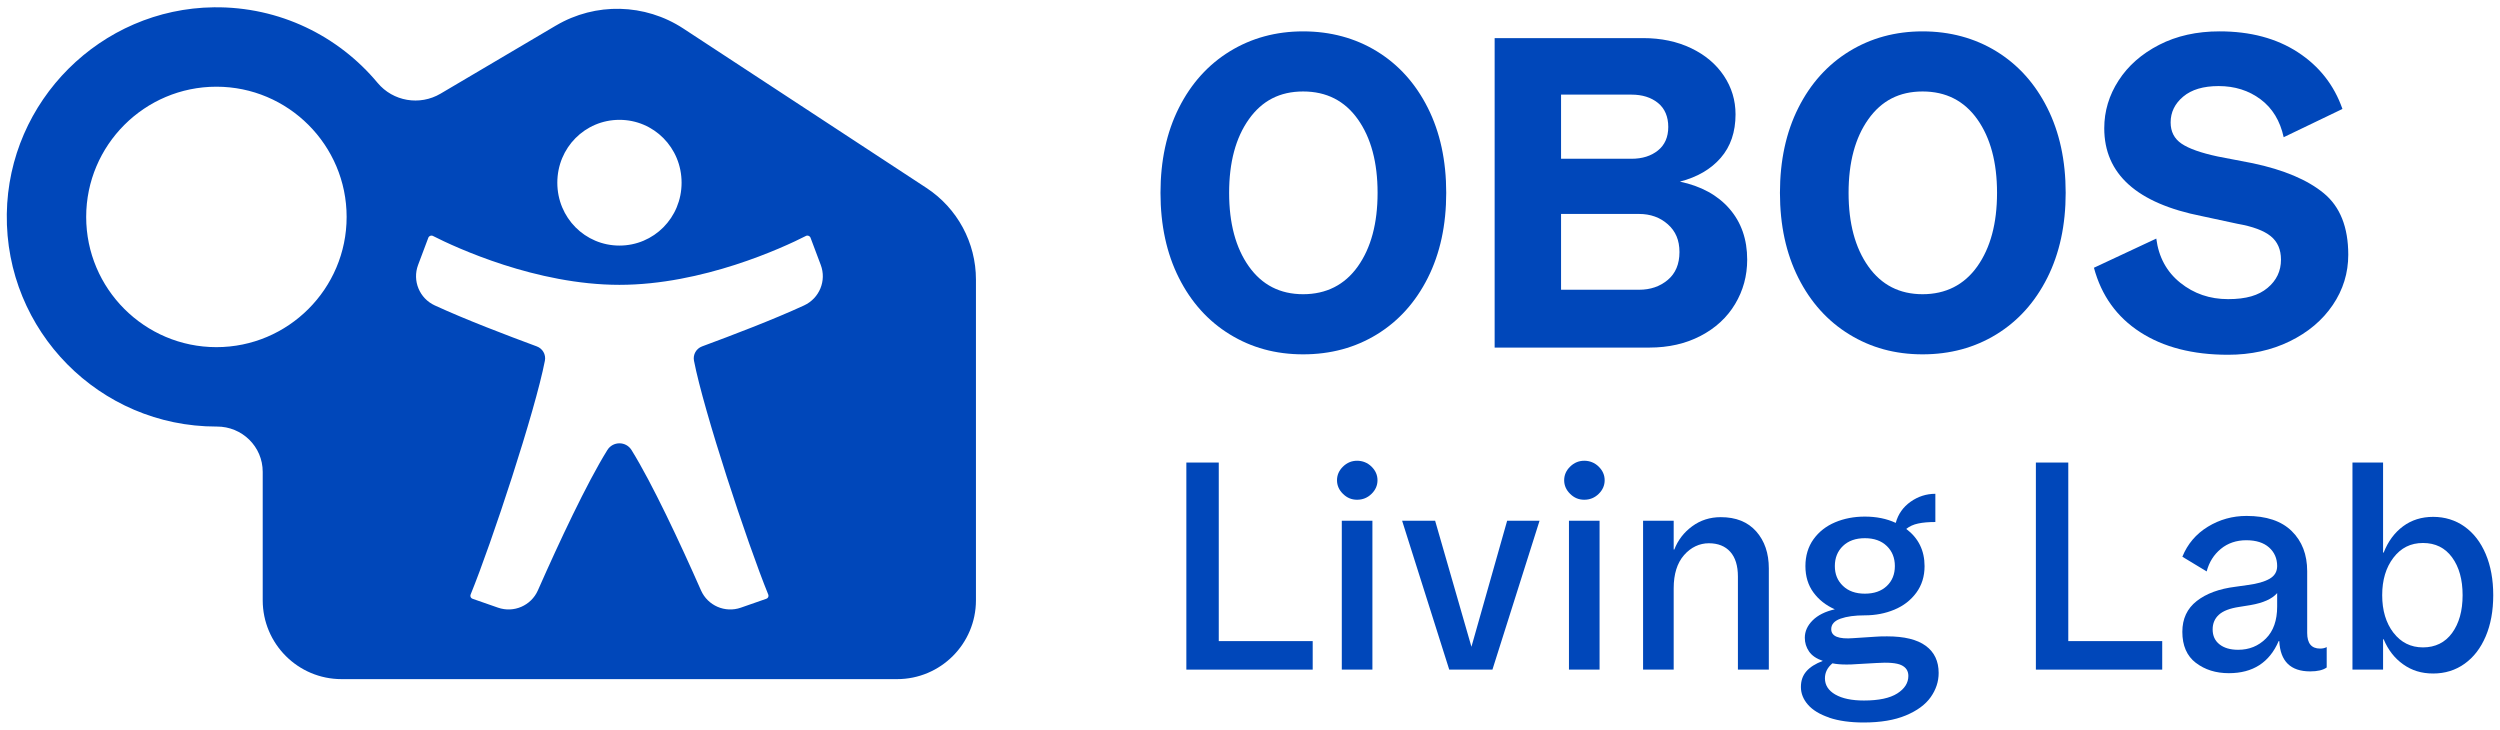 <?xml version="1.0" encoding="UTF-8"?>
<svg id="Layer_1" data-name="Layer 1" xmlns="http://www.w3.org/2000/svg" viewBox="0 0 1158 338">
  <defs>
    <style>
      .cls-1 {
        fill: #0047ba;
      }
    </style>
  </defs>
  <g>
    <path class="cls-1" d="M549.52,214.25h15.01v82.71h43.51v13.21h-58.52v-95.91Z"/>
    <path class="cls-1" d="M622.08,228.77c-1.85-1.81-2.78-3.91-2.78-6.32s.93-4.52,2.78-6.32c1.85-1.81,4.03-2.71,6.53-2.71s4.82.9,6.67,2.71c1.85,1.81,2.78,3.92,2.78,6.32s-.93,4.52-2.78,6.32c-1.85,1.81-4.08,2.71-6.67,2.71s-4.68-.9-6.53-2.71ZM621.52,241.21h14.18v68.94h-14.18v-68.94Z"/>
    <path class="cls-1" d="M649.46,241.21h15.29l16.82,58.38,16.54-58.38h15.01l-21.82,68.94h-20.02l-21.82-68.94Z"/>
    <path class="cls-1" d="M727.3,228.77c-1.85-1.81-2.78-3.91-2.78-6.32s.93-4.52,2.78-6.32c1.85-1.81,4.03-2.71,6.53-2.71s4.82.9,6.67,2.71c1.85,1.81,2.78,3.92,2.78,6.32s-.93,4.52-2.78,6.32c-1.85,1.81-4.08,2.71-6.67,2.71s-4.68-.9-6.53-2.71ZM726.74,241.21h14.18v68.94h-14.18v-68.94Z"/>
    <path class="cls-1" d="M813.48,246.15c3.89,4.4,5.84,10.12,5.84,17.17v46.84h-14.32v-43.09c0-5-1.18-8.83-3.54-11.47-2.36-2.64-5.68-3.96-9.94-3.96s-8.27,1.83-11.47,5.49c-3.2,3.66-4.8,8.78-4.8,15.36v37.67h-14.18v-68.94h14.18v13.34h.28c1.67-4.35,4.42-7.94,8.27-10.77,3.84-2.83,8.27-4.24,13.27-4.24,7.04,0,12.51,2.2,16.4,6.6Z"/>
    <path class="cls-1" d="M847.32,332.4c-4.4-1.48-7.69-3.48-9.87-5.98-2.18-2.5-3.27-5.24-3.27-8.2s.83-5.28,2.5-7.23,4.22-3.57,7.65-4.86c-2.97-1.02-5.1-2.48-6.39-4.38-1.3-1.9-1.95-4.01-1.95-6.32,0-2.96,1.2-5.65,3.61-8.06s5.84-4.12,10.29-5.14c-4.17-1.85-7.48-4.47-9.94-7.85-2.46-3.38-3.68-7.44-3.68-12.16s1.25-8.97,3.75-12.44,5.84-6.09,10.01-7.85c4.17-1.76,8.76-2.64,13.76-2.64,5.37,0,10.15.97,14.32,2.92,1.11-4.08,3.41-7.34,6.88-9.8,3.48-2.45,7.3-3.68,11.47-3.68v13.07c-3.15,0-5.82.23-7.99.7-2.18.46-4.01,1.3-5.49,2.5,5.65,4.26,8.48,10.01,8.48,17.24,0,4.73-1.27,8.83-3.82,12.3-2.55,3.47-5.93,6.09-10.15,7.85-4.22,1.76-8.78,2.64-13.69,2.64-4.63,0-8.39.51-11.26,1.53-2.87,1.02-4.31,2.64-4.31,4.86,0,3.34,3.43,4.73,10.29,4.17l10.56-.69c1.11-.09,2.78-.14,5-.14,7.97,0,13.95,1.46,17.93,4.38,3.98,2.92,5.98,7.11,5.98,12.58,0,3.98-1.23,7.71-3.68,11.19-2.46,3.48-6.3,6.3-11.54,8.48-5.24,2.18-11.75,3.27-19.53,3.27-6.21,0-11.52-.74-15.92-2.22ZM850.11,321.7c3.2,1.85,7.62,2.78,13.27,2.78,6.86,0,12-1.09,15.43-3.27,3.43-2.18,5.14-4.89,5.14-8.13,0-2.32-1.09-3.98-3.27-5-2.18-1.02-6.05-1.34-11.61-.97l-9.87.56c-.93.09-2.22.14-3.89.14-2.6,0-4.77-.19-6.53-.56-2.32,1.95-3.47,4.26-3.47,6.95,0,3.15,1.6,5.65,4.8,7.51ZM853.65,271.38c2.5,2.41,5.88,3.61,10.15,3.61s7.65-1.18,10.15-3.54c2.5-2.36,3.75-5.44,3.75-9.24s-1.25-6.9-3.75-9.31c-2.5-2.41-5.89-3.61-10.15-3.61s-7.65,1.21-10.15,3.61c-2.5,2.41-3.75,5.51-3.75,9.31s1.25,6.77,3.75,9.17Z"/>
    <path class="cls-1" d="M943.02,214.25h15.01v82.71h43.51v13.21h-58.52v-95.91Z"/>
    <path class="cls-1" d="M1017.11,307.03c-4.17-3.2-6.25-7.99-6.25-14.39,0-6.02,2.22-10.77,6.67-14.25,4.45-3.47,10.43-5.67,17.93-6.6l5.84-.83c4.26-.56,7.58-1.5,9.94-2.85,2.36-1.34,3.54-3.31,3.54-5.91,0-3.52-1.25-6.39-3.75-8.62-2.5-2.22-6.02-3.34-10.56-3.34s-8.57,1.34-11.81,4.03c-3.24,2.69-5.42,6.16-6.53,10.42l-11.26-6.81c2.41-5.93,6.35-10.56,11.81-13.9,5.47-3.34,11.44-5,17.93-5,9.17,0,16.15,2.34,20.92,7.02,4.77,4.68,7.16,10.87,7.16,18.56v28.63c0,4.82,1.99,7.23,5.98,7.23,1.2,0,2.22-.23,3.06-.69v9.45c-1.67,1.2-4.22,1.81-7.65,1.81-9.08,0-13.85-4.68-14.32-14.04h-.28c-4.26,9.92-11.95,14.87-23.07,14.87-6.02,0-11.12-1.6-15.29-4.8ZM1028.09,298.48c2.13,1.67,5,2.5,8.62,2.5,5.1,0,9.38-1.74,12.86-5.21,3.48-3.47,5.21-8.41,5.21-14.8v-6.25c-2.32,2.69-6.44,4.54-12.37,5.56l-5.14.83c-4.36.65-7.51,1.85-9.45,3.61-1.95,1.76-2.92,4.03-2.92,6.81,0,2.97,1.06,5.28,3.2,6.95Z"/>
    <path class="cls-1" d="M1113.16,307.73c-3.99-2.83-7-6.69-9.04-11.61h-.28v14.04h-14.18v-95.91h14.18v41.7h.28c2.04-5.19,5.03-9.24,8.97-12.16,3.94-2.92,8.59-4.38,13.97-4.38s10.31,1.51,14.53,4.52c4.22,3.01,7.48,7.25,9.8,12.72,2.31,5.47,3.48,11.81,3.48,19.04s-1.16,13.58-3.48,19.04c-2.32,5.47-5.58,9.71-9.8,12.72-4.22,3.01-9.06,4.52-14.53,4.52s-9.92-1.41-13.9-4.24ZM1108.64,293.06c3.48,4.54,8.04,6.81,13.69,6.81s10.24-2.22,13.48-6.67c3.24-4.45,4.87-10.29,4.87-17.51s-1.62-13.07-4.87-17.51c-3.24-4.45-7.74-6.67-13.48-6.67s-10.22,2.27-13.69,6.81c-3.48,4.54-5.21,10.33-5.21,17.38s1.74,12.84,5.21,17.38Z"/>
  </g>
  <g>
    <path class="cls-1" d="M569.64,154.88c-10.04-6.16-17.9-14.89-23.58-26.18-5.68-11.29-8.52-24.41-8.52-39.37s2.84-28.08,8.52-39.37c5.68-11.29,13.54-20.01,23.58-26.18,10.04-6.16,21.37-9.25,33.97-9.25s24.13,3.08,34.18,9.25c10.04,6.17,17.9,14.89,23.58,26.18,5.68,11.29,8.52,24.41,8.52,39.37s-2.84,28.08-8.52,39.37c-5.68,11.29-13.54,20.02-23.58,26.18-10.04,6.16-21.44,9.25-34.18,9.25s-23.93-3.08-33.97-9.25ZM578.47,123.4c6.09,8.59,14.47,12.88,25.14,12.88s19.25-4.29,25.35-12.88c6.09-8.59,9.14-19.95,9.14-34.07s-3.05-25.49-9.14-34.08c-6.1-8.59-14.54-12.88-25.35-12.88s-19.05,4.29-25.14,12.88c-6.1,8.59-9.14,19.95-9.14,34.08s3.05,25.49,9.14,34.07Z"/>
    <path class="cls-1" d="M692.33,17.65h68.77c8.31,0,15.72,1.56,22.23,4.67,6.51,3.12,11.56,7.38,15.17,12.78,3.6,5.4,5.4,11.36,5.4,17.87,0,8.17-2.29,14.89-6.86,20.15-4.57,5.27-10.88,8.93-18.91,11.01,9.83,2.08,17.49,6.27,22.96,12.57,5.47,6.3,8.21,14.16,8.21,23.58,0,7.48-1.87,14.34-5.61,20.57-3.74,6.23-9.07,11.15-16,14.75-6.93,3.6-14.82,5.4-23.69,5.4h-71.68V17.65ZM755.7,73.54c4.99,0,9.07-1.28,12.26-3.84,3.18-2.56,4.78-6.2,4.78-10.91s-1.59-8.55-4.78-11.12c-3.19-2.56-7.27-3.84-12.26-3.84h-32.62v29.71h32.62ZM759.23,134.21c5.26,0,9.69-1.52,13.3-4.57,3.6-3.04,5.4-7.34,5.4-12.88s-1.8-9.69-5.4-12.88c-3.6-3.18-8.04-4.78-13.3-4.78h-36.15v35.11h36.15Z"/>
    <path class="cls-1" d="M856.57,154.88c-10.04-6.16-17.9-14.89-23.58-26.18-5.68-11.29-8.52-24.41-8.52-39.37s2.84-28.08,8.52-39.37c5.68-11.29,13.54-20.01,23.58-26.18,10.04-6.16,21.37-9.25,33.97-9.25s24.13,3.08,34.18,9.25c10.04,6.17,17.9,14.89,23.58,26.18,5.68,11.29,8.52,24.41,8.52,39.37s-2.84,28.08-8.52,39.37c-5.68,11.29-13.54,20.02-23.58,26.18-10.04,6.16-21.44,9.25-34.18,9.25s-23.93-3.08-33.97-9.25ZM865.4,123.4c6.09,8.59,14.47,12.88,25.14,12.88s19.25-4.29,25.35-12.88c6.09-8.59,9.14-19.95,9.14-34.07s-3.05-25.49-9.14-34.08c-6.1-8.59-14.54-12.88-25.35-12.88s-19.05,4.29-25.14,12.88c-6.1,8.59-9.14,19.95-9.14,34.08s3.05,25.49,9.14,34.07Z"/>
    <path class="cls-1" d="M991.31,153.84c-10.8-6.99-17.94-16.93-21.4-29.82l28.88-13.51c1.11,8.59,4.81,15.41,11.12,20.47,6.3,5.06,13.68,7.58,22.13,7.58s14.13-1.73,18.28-5.19c4.16-3.46,6.23-7.82,6.23-13.09,0-4.71-1.59-8.34-4.78-10.91-3.19-2.56-8.31-4.47-15.38-5.71l-16.41-3.53c-30.2-5.95-45.29-19.53-45.29-40.72,0-7.9,2.21-15.27,6.65-22.13,4.43-6.86,10.7-12.36,18.8-16.52,8.1-4.16,17.42-6.23,27.95-6.23,14.27,0,26.35,3.22,36.26,9.66,9.9,6.44,16.79,15.2,20.67,26.28l-27.22,13.09c-1.66-7.62-5.23-13.47-10.7-17.56-5.47-4.08-11.95-6.13-19.43-6.13-7.06,0-12.54,1.63-16.41,4.88-3.88,3.26-5.82,7.24-5.82,11.95,0,4.29,1.69,7.58,5.09,9.87,3.39,2.29,8.97,4.26,16.73,5.92l16.21,3.12c14.4,3.05,25.38,7.69,32.93,13.92,7.55,6.23,11.32,15.72,11.32,28.47,0,8.45-2.39,16.21-7.17,23.27s-11.43,12.67-19.95,16.83c-8.52,4.16-18.04,6.23-28.57,6.23-16.35,0-29.92-3.5-40.72-10.49Z"/>
  </g>
  <path class="cls-1" d="M257.53,11.82l-53.46,31.56c-9.65,5.7-22.02,3.59-29.19-5.02C156.84,16.71,129.55,3.03,99.07,3.38,46.69,4,3.88,46.72,3.15,99.1c-.76,54.26,43,98.48,97.09,98.48.07,0,.15,0,.22,0,11.69-.03,21.23,9.28,21.23,20.97v59.49c0,20.18,16.36,36.53,36.53,36.53h257.31c20.18,0,36.53-16.36,36.53-36.53v-148.55c0-17.1-8.62-33.06-22.92-42.44L316.51,13.21c-17.79-11.66-40.66-12.2-58.98-1.38ZM100.24,160.8c-33.26,0-60.32-27.06-60.32-60.32s27.06-60.32,60.32-60.32,60.32,27.06,60.32,60.32-27.06,60.32-60.32,60.32ZM286.93,55.51c15.91,0,28.78,12.87,28.78,29.12s-12.87,29.12-28.78,29.12-28.78-12.87-28.78-29.12,12.87-29.12,28.78-29.12ZM372.46,141.47c-14.48,6.67-33.14,13.75-47.27,18.99-2.7,1-4.28,3.79-3.74,6.61,4.5,23.29,24.57,84.17,34.42,108.36.31.77-.09,1.64-.87,1.91l-11.84,4.13c-7.3,2.55-15.34-.93-18.46-8.01-9.92-22.48-22.6-49.55-32.17-64.99-2.58-4.17-8.62-4.17-11.21,0-9.57,15.44-22.25,42.51-32.17,64.99-3.12,7.07-11.16,10.55-18.46,8.01l-11.84-4.13c-.78-.27-1.18-1.14-.87-1.91,9.85-24.19,29.92-85.06,34.42-108.36.55-2.82-1.04-5.61-3.74-6.61-14.13-5.24-32.78-12.32-47.27-18.99-7.09-3.26-10.47-11.43-7.73-18.74l4.74-12.61c.32-.86,1.32-1.24,2.14-.83,10.67,5.45,47.95,22.65,86.38,22.65,38.43,0,75.71-17.19,86.38-22.65.82-.42,1.81-.03,2.14.83l4.74,12.61c2.75,7.31-.64,15.47-7.73,18.74Z"/>
</svg>